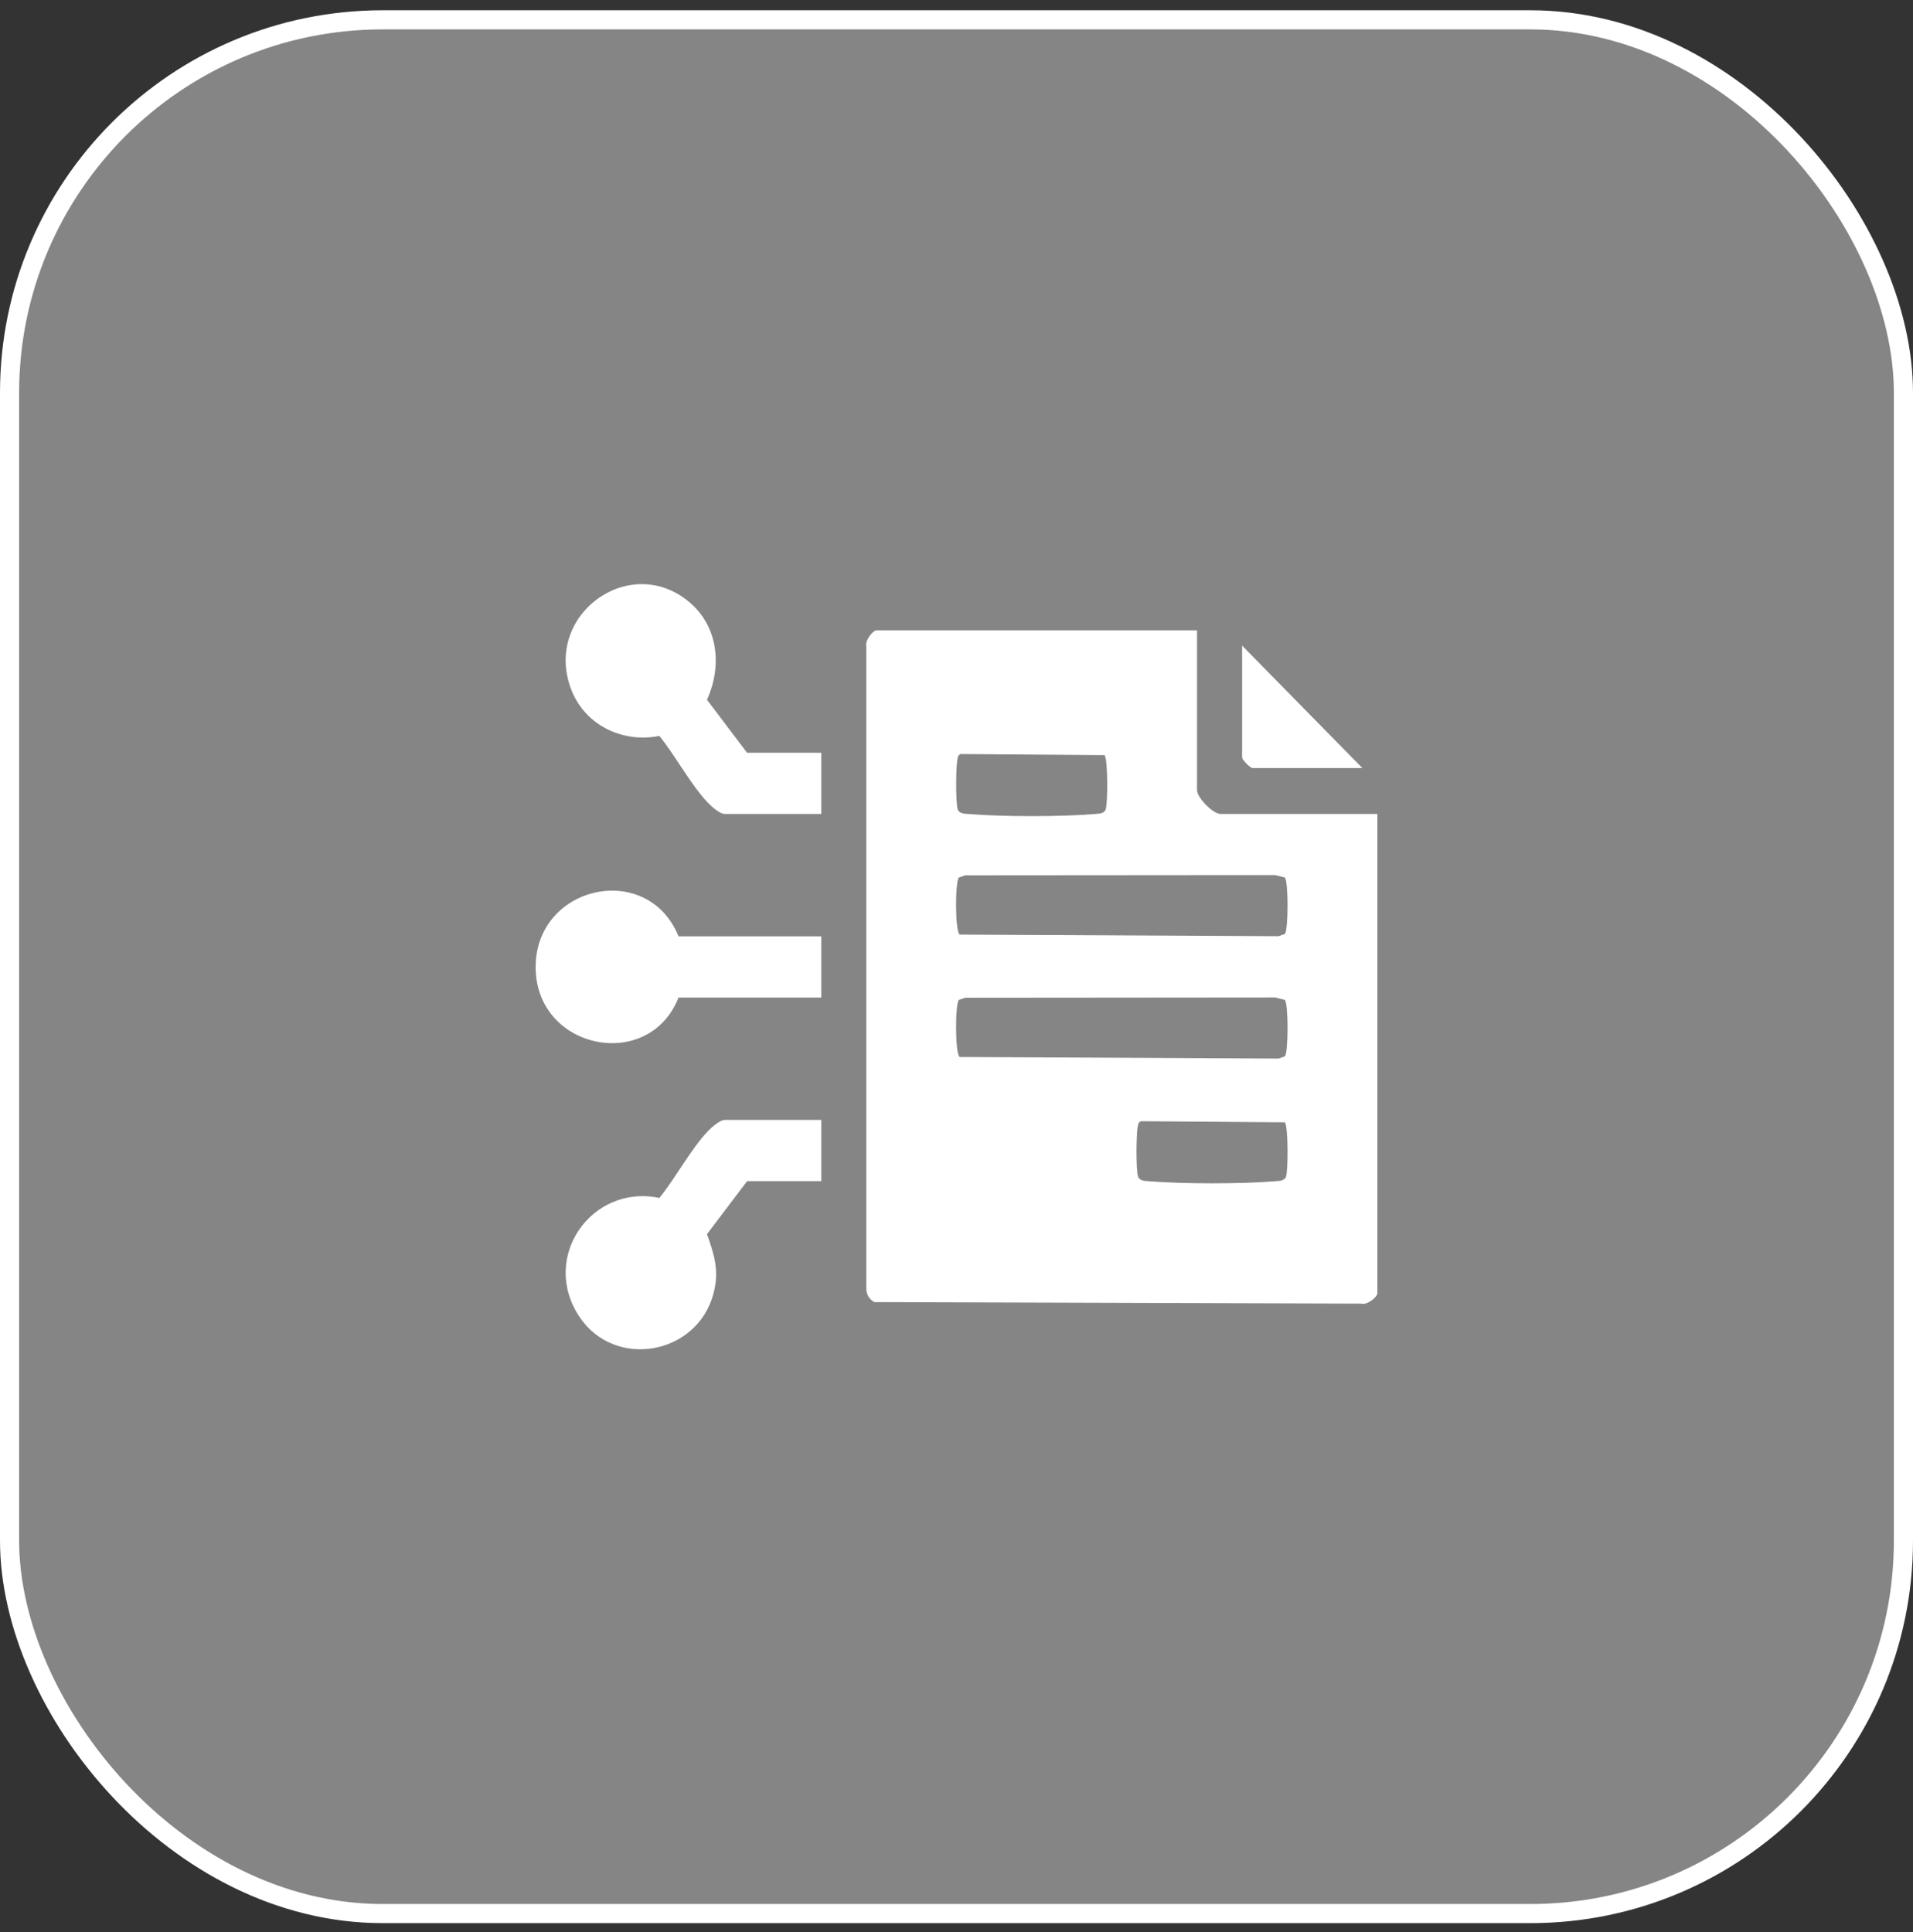 <svg width="100" height="101" viewBox="0 0 100 101" fill="none" xmlns="http://www.w3.org/2000/svg">
<rect x="0" y="0" width="100" height="101" fill="#333333" stroke="none"/>
<rect x="0.5" y="1.037" width="99" height="99" rx="19.5" fill="white" fill-opacity="0.4" stroke="white"/>
<g clip-path="url(#clip0_8938_7009)">
<path d="M62.573 32.953V41.301C62.573 41.702 63.411 42.551 63.801 42.551H72V67.597C72 67.826 71.438 68.242 71.17 68.151L45.707 68.071C45.419 67.918 45.27 67.637 45.285 67.302V33.798C45.195 33.526 45.604 32.953 45.829 32.953H62.573ZM57.737 39.476L50.222 39.419C50.166 39.436 50.125 39.468 50.094 39.519C49.952 39.748 49.948 42.041 50.069 42.329C50.16 42.548 50.439 42.539 50.637 42.555C52.35 42.7 55.513 42.702 57.224 42.555C57.422 42.538 57.701 42.548 57.792 42.329C57.916 42.033 57.917 39.661 57.736 39.476H57.737ZM67.165 45.874L66.651 45.747L50.45 45.76L50.124 45.874C49.925 46.077 49.919 48.699 50.166 48.858L66.837 48.941L67.163 48.826C67.353 48.633 67.355 46.069 67.163 45.874H67.165ZM67.165 52.273L66.651 52.145L50.45 52.159L50.124 52.273C49.925 52.476 49.919 55.098 50.166 55.257L66.837 55.339L67.163 55.225C67.353 55.031 67.355 52.468 67.163 52.273H67.165ZM67.165 58.672L59.649 58.615C59.593 58.632 59.552 58.664 59.521 58.715C59.379 58.944 59.376 61.237 59.496 61.525C59.588 61.745 59.867 61.735 60.064 61.751C61.777 61.897 64.94 61.898 66.651 61.751C66.849 61.734 67.128 61.745 67.22 61.525C67.343 61.229 67.344 58.857 67.163 58.672H67.165Z" fill="white"/>
<path d="M42.933 39.352V42.551H37.876C37.625 42.551 37.17 42.143 36.991 41.952C36.093 40.994 35.311 39.515 34.468 38.473C32.517 38.86 30.52 37.892 29.825 35.952C28.449 32.114 32.918 28.892 36.008 31.456C37.545 32.731 37.762 34.808 36.956 36.581L39.053 39.353H42.931L42.933 39.352Z" fill="white"/>
<path d="M42.933 58.547V61.746H39.055L36.957 64.518C37.349 65.624 37.611 66.464 37.29 67.648C36.42 70.844 32.145 71.591 30.303 68.858C28.2 65.739 30.929 61.88 34.469 62.626C35.313 61.582 36.094 60.105 36.992 59.147C37.172 58.955 37.626 58.548 37.878 58.548H42.934L42.933 58.547Z" fill="white"/>
<path d="M35.47 48.949H42.933V52.149H35.47C33.935 56.036 28.134 54.899 28.003 50.704C27.865 46.314 33.827 44.919 35.47 48.949Z" fill="white"/>
<path d="M71.215 40.151H65.469C65.354 40.151 64.93 39.717 64.93 39.601V33.752L71.215 40.151Z" fill="white"/>
</g>
<defs>
<clipPath id="clip0_8938_7009">
<rect width="44" height="40" fill="white" transform="translate(28 30.537)"/>
</clipPath>
</defs>
</svg>
